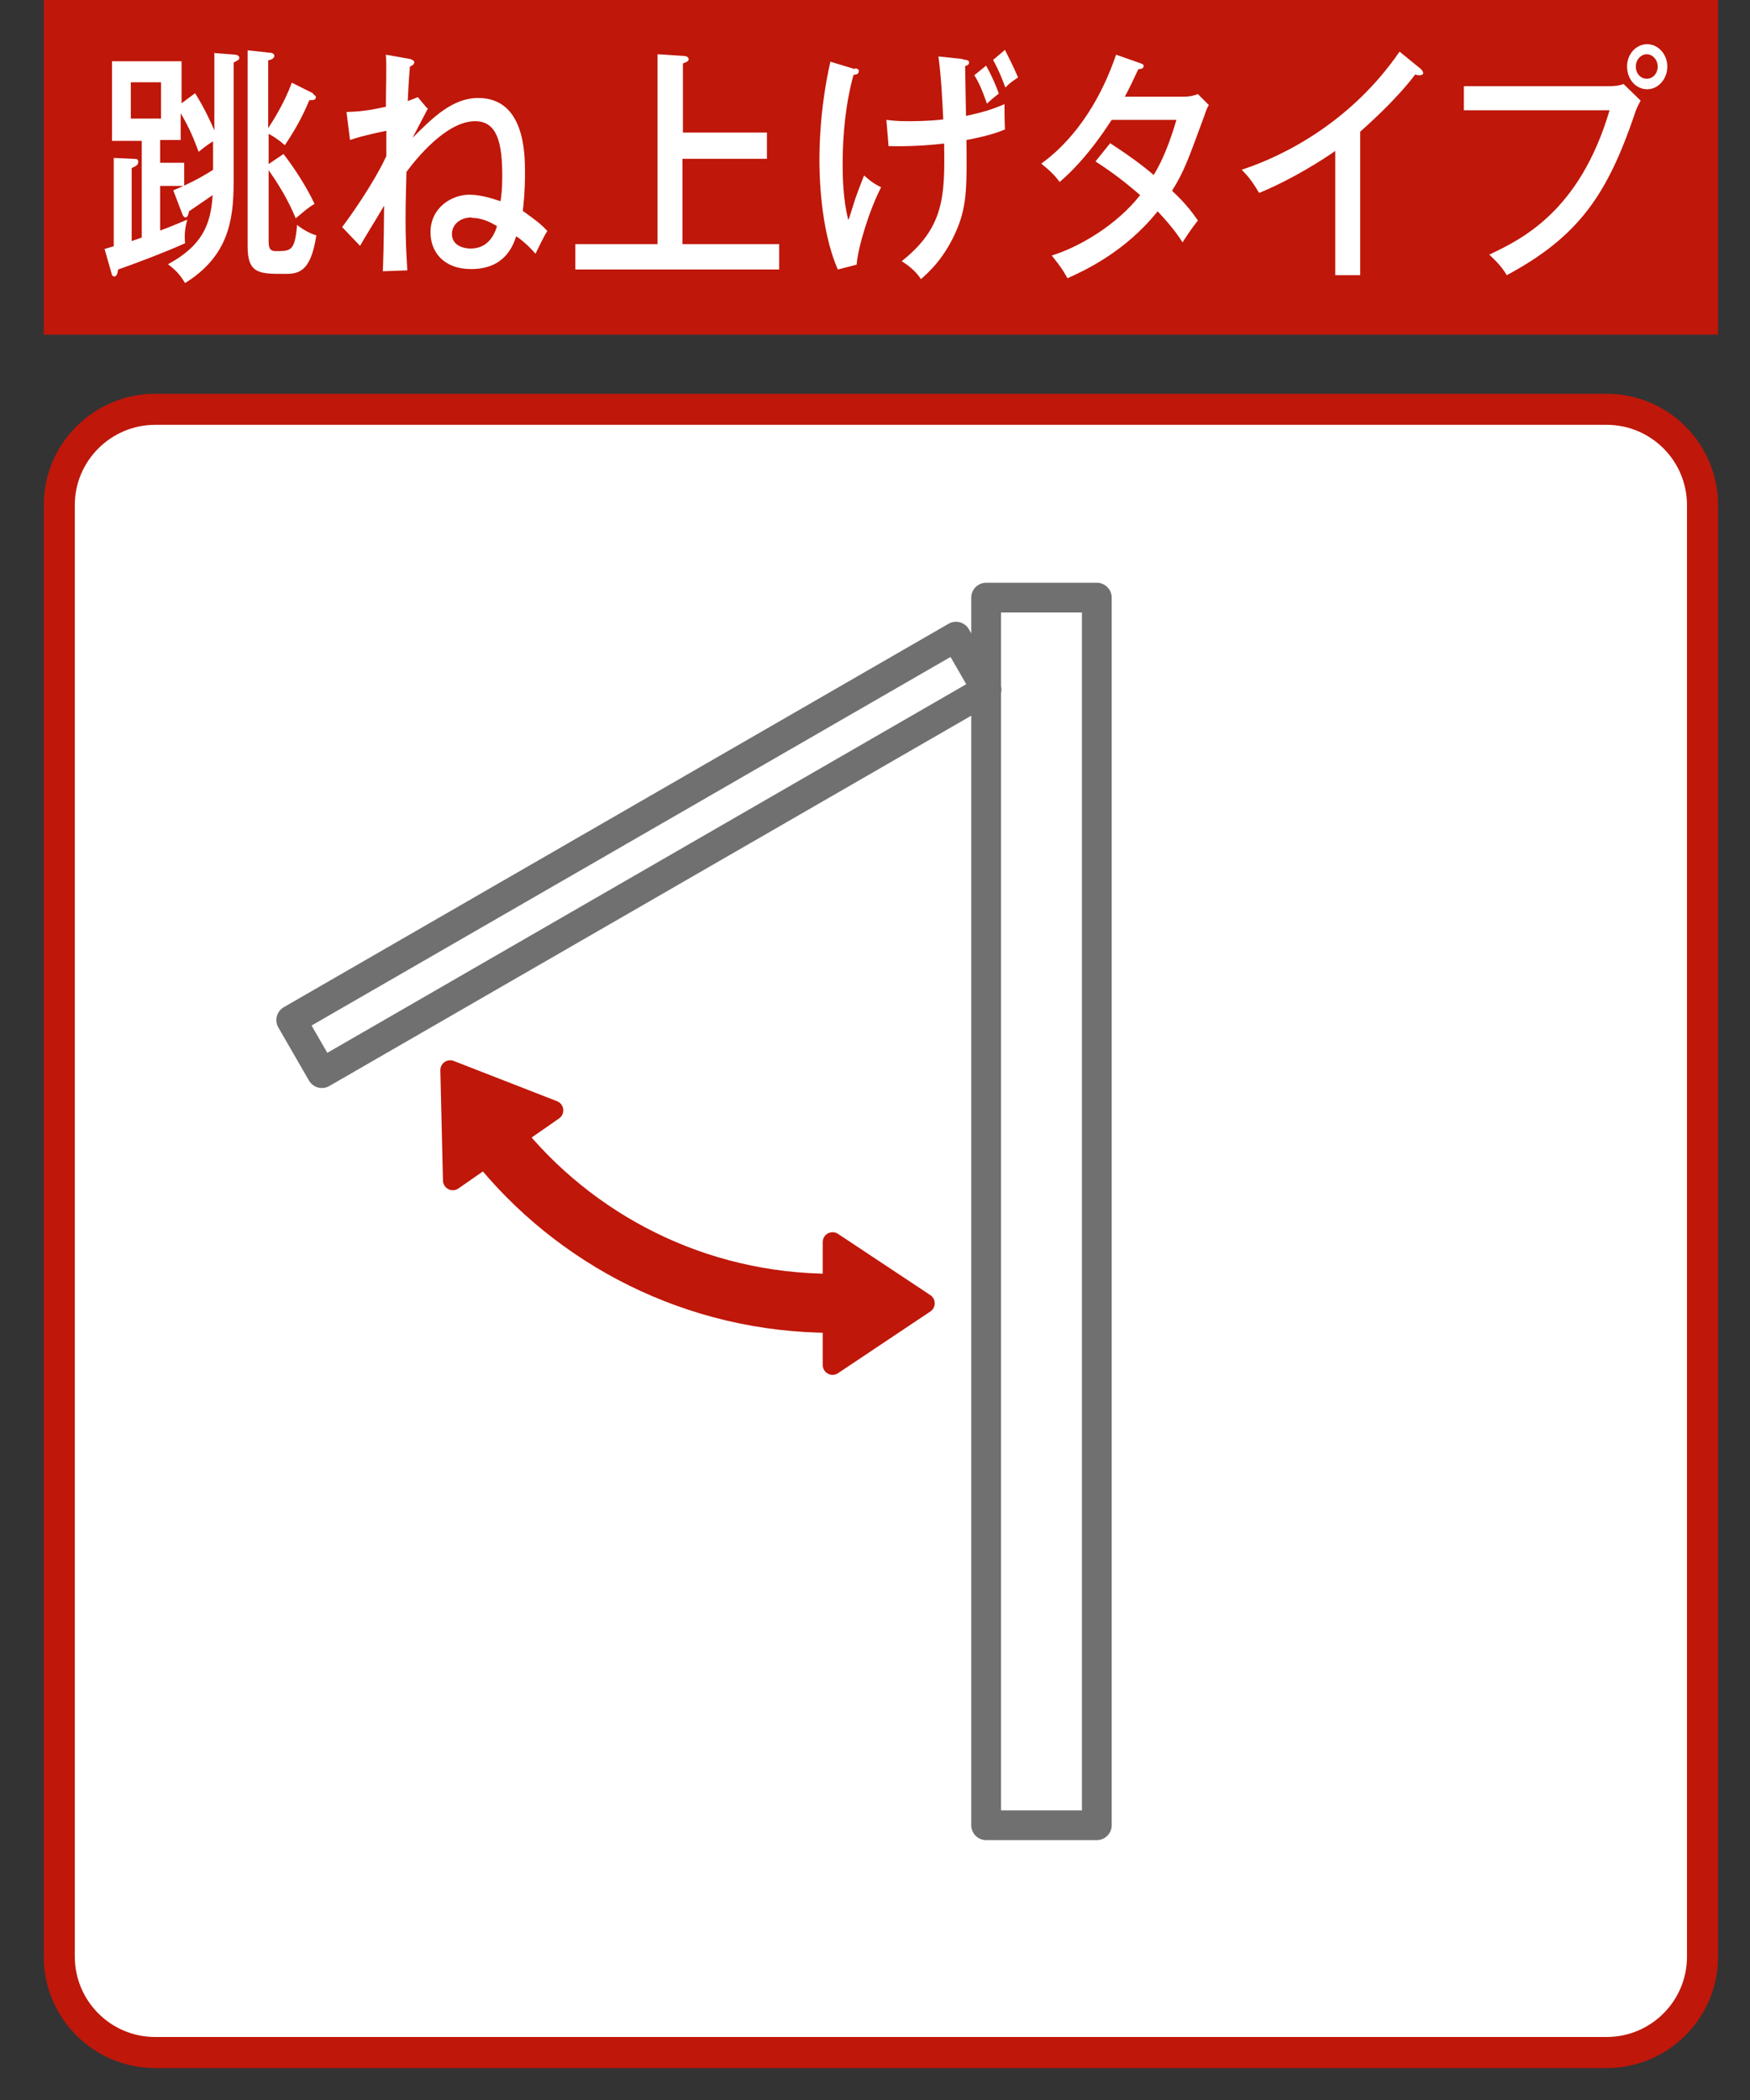 <svg width="40" height="48" viewBox="0 0 40 48" fill="none" xmlns="http://www.w3.org/2000/svg">
<rect x="0" y="0" width="40" height="48" fill="#333333" stroke="none"/>
<mask id="mask0_7056_9111" style="mask-type:luminance" maskUnits="userSpaceOnUse" x="3" y="13" width="32" height="32">
<path d="M34.97 13.54H3.31V44.08H34.97V13.54Z" fill="white"/>
</mask>
<g mask="url(#mask0_7056_9111)">
<path d="M7.06 14.78H4.54V42.84H7.06V14.78Z" stroke="#717071" stroke-width="0.68" stroke-linejoin="round"/>
<path d="M33.72 14.78H31.2V42.84H33.72V14.78Z" stroke="#717071" stroke-width="0.68" stroke-linejoin="round"/>
<path d="M31.2 14.78H7.07V16.88H31.2V14.78Z" stroke="#717071" stroke-width="0.68" stroke-linejoin="round"/>
<path d="M31.2 34.42H7.07V36.52H31.2V34.42Z" stroke="#717071" stroke-width="0.68" stroke-linejoin="round"/>
<path d="M19.14 16.88H7.07V34.42H19.14V16.88Z" fill="white"/>
<path d="M19.14 16.88H7.07V34.42H19.14V16.88Z" stroke="#717071" stroke-width="0.68" stroke-linejoin="round"/>
<path d="M31.2 16.88H19.13V34.42H31.2V16.88Z" fill="white"/>
<path d="M31.2 16.88H19.13V34.42H31.2V16.88Z" stroke="#717071" stroke-width="0.68" stroke-linejoin="round"/>
<path d="M29.8 25.65L27.69 24.25V27.06L29.8 25.65Z" fill="#9E9E9F"/>
<path d="M29.8 25.65L27.69 24.25V27.06L29.8 25.65Z" stroke="#9E9E9F" stroke-width="0.45" stroke-linejoin="round"/>
<path d="M10.57 25.65H27.69" stroke="#9E9E9F" stroke-width="1.35" stroke-linejoin="round"/>
<path d="M8.47 25.65L10.57 24.25V27.06L8.47 25.65Z" fill="#9E9E9F"/>
<path d="M8.47 25.65L10.57 24.25V27.06L8.47 25.65Z" stroke="#9E9E9F" stroke-width="0.45" stroke-linejoin="round"/>
</g>
<path d="M1.355 11.56H1.355L1.355 11.557C1.346 10.346 2.336 9.355 3.55 9.355H36.72C37.934 9.355 38.915 10.336 38.915 11.55V44.72C38.915 45.934 37.934 46.915 36.72 46.915H3.55C2.336 46.915 1.355 45.934 1.355 44.72V11.56Z" fill="white" stroke="#BF170A" stroke-width="0.71"/>
<path d="M39.27 0H1V7.65H39.27V0Z" fill="#BF170A"/>
<path d="M4.87 1.21L5.38 1.25C5.38 1.25 5.47 1.26 5.47 1.32C5.47 1.37 5.43 1.38 5.34 1.43V4.17C5.34 5.05 5.21 5.86 4.23 6.47C4.11 6.27 4.01 6.17 3.84 6.04C4.61 5.62 4.82 5.15 4.86 4.46C4.68 4.58 4.5 4.71 4.32 4.83C4.31 4.89 4.29 4.97 4.24 4.97C4.21 4.97 4.18 4.93 4.17 4.9L3.96 4.35C4.39 4.18 4.77 3.95 4.87 3.88V3.23C4.77 3.29 4.69 3.35 4.54 3.47C4.44 3.2 4.33 2.92 4.13 2.59V3.2H3.66V3.72H4.21V4.25H3.66V5.27C3.96 5.16 4.13 5.08 4.28 5.02C4.23 5.21 4.21 5.36 4.23 5.56C3.79 5.76 3.02 6.05 2.7 6.16C2.69 6.24 2.67 6.32 2.61 6.32C2.57 6.32 2.55 6.27 2.55 6.25L2.39 5.69C2.54 5.65 2.55 5.64 2.6 5.63V3.61L3.04 3.63C3.11 3.63 3.16 3.63 3.16 3.7C3.16 3.78 3.08 3.81 3.01 3.84V5.51C3.01 5.51 3.21 5.44 3.24 5.43V3.22H2.56V1.4H4.15V2.36L4.46 2.13C4.69 2.5 4.83 2.82 4.9 2.98V1.22L4.87 1.21ZM2.99 1.88V2.71H3.68V1.88H2.99ZM7.17 2.16C7.17 2.16 7.22 2.19 7.22 2.22C7.22 2.29 7.15 2.29 7.07 2.29C6.91 2.68 6.73 2.99 6.51 3.32C6.37 3.19 6.19 3.08 6.14 3.06V3.75L6.48 3.52C6.72 3.83 6.99 4.24 7.19 4.66C7.05 4.74 6.95 4.83 6.76 4.99C6.68 4.8 6.51 4.41 6.14 3.89V5.48C6.14 5.62 6.14 5.74 6.3 5.74C6.65 5.74 6.74 5.74 6.79 5.14C6.91 5.24 7.09 5.34 7.23 5.38C7.1 6.26 6.79 6.26 6.49 6.26C5.94 6.26 5.66 6.26 5.66 5.64V1.15L6.21 1.21C6.21 1.21 6.27 1.23 6.27 1.27C6.27 1.33 6.22 1.36 6.13 1.38V2.93C6.25 2.75 6.51 2.33 6.67 1.89L7.15 2.13L7.17 2.16Z" fill="white"/>
<path d="M9.78 2.48C9.72 2.59 9.48 3.06 9.43 3.15C9.89 2.69 10.34 2.24 10.93 2.24C11.99 2.24 12 3.5 12 3.95C12 4.36 11.97 4.65 11.95 4.82C12.33 5.09 12.42 5.18 12.51 5.28C12.42 5.42 12.3 5.68 12.24 5.8C12.18 5.73 12.02 5.55 11.8 5.4C11.73 5.6 11.55 6.15 10.77 6.15C10.13 6.15 9.84 5.75 9.84 5.31C9.84 4.74 10.33 4.45 10.73 4.45C11.01 4.45 11.32 4.56 11.44 4.6C11.46 4.48 11.48 4.31 11.48 4.03C11.48 3.3 11.38 2.77 10.86 2.77C10.19 2.77 9.49 3.66 9.29 3.93C9.27 4.7 9.27 4.79 9.27 5.01C9.27 5.41 9.28 5.68 9.31 6.18L8.75 6.2C8.76 5.91 8.77 5.79 8.78 4.7C8.6 5.01 8.31 5.47 8.23 5.62L7.82 5.19C7.98 4.98 8.52 4.23 8.83 3.57V2.99C8.29 3.1 8.12 3.16 8 3.2L7.92 2.56C8.22 2.55 8.41 2.53 8.82 2.44C8.82 2.04 8.84 1.49 8.82 1.25L9.38 1.35C9.38 1.35 9.47 1.38 9.47 1.42C9.47 1.48 9.4 1.51 9.37 1.52C9.36 1.64 9.34 1.85 9.32 2.31C9.43 2.27 9.48 2.25 9.55 2.22L9.75 2.46L9.78 2.48ZM10.78 4.97C10.52 4.97 10.33 5.13 10.33 5.35C10.33 5.58 10.54 5.68 10.76 5.68C11.06 5.68 11.26 5.5 11.36 5.17C11.26 5.11 11.05 4.98 10.78 4.98V4.97Z" fill="white"/>
<path d="M17.53 3.03V3.63H15.6V5.58H17.81V6.16H13.15V5.58H15.03V1.24L15.64 1.28C15.69 1.28 15.74 1.31 15.74 1.35C15.74 1.4 15.71 1.41 15.61 1.45V3.03H17.54H17.53Z" fill="white"/>
<path d="M19.55 1.56C19.61 1.58 19.63 1.58 19.63 1.63C19.63 1.7 19.55 1.71 19.51 1.71C19.33 2.35 19.26 3.08 19.26 3.76C19.26 4.03 19.27 4.57 19.39 5.03C19.42 4.96 19.43 4.92 19.55 4.54C19.62 4.34 19.7 4.14 19.75 4.01C19.95 4.19 20.04 4.23 20.14 4.28C19.87 4.8 19.61 5.65 19.58 6.05L19.15 6.16C18.74 5.22 18.73 3.94 18.73 3.66C18.73 3.45 18.73 2.51 18.98 1.41L19.54 1.58L19.55 1.56ZM22.01 1.36C22.11 1.37 22.15 1.38 22.15 1.43C22.15 1.49 22.09 1.5 22.06 1.51C22.06 1.65 22.08 2.56 22.08 2.65C22.49 2.56 22.68 2.5 22.96 2.38C22.96 2.63 22.96 2.73 22.97 2.96C22.84 3.01 22.63 3.1 22.09 3.2C22.1 4.16 22.11 4.66 21.89 5.2C21.61 5.89 21.22 6.23 21.05 6.38C20.91 6.16 20.69 6.02 20.61 5.97C21.58 5.2 21.6 4.49 21.58 3.28C21.17 3.33 20.72 3.35 20.31 3.34L20.26 2.74C20.43 2.76 20.52 2.77 20.76 2.77C20.89 2.77 21.21 2.77 21.56 2.73C21.54 2.29 21.51 1.72 21.45 1.29L22.01 1.35V1.36ZM22.54 1.5C22.64 1.68 22.75 1.91 22.83 2.14C22.7 2.24 22.63 2.3 22.56 2.37C22.44 2.03 22.36 1.86 22.27 1.72L22.54 1.5ZM22.97 1.14C23.02 1.24 23.16 1.51 23.27 1.77C23.14 1.86 23.1 1.88 22.98 2C22.89 1.76 22.82 1.59 22.7 1.37L22.97 1.14Z" fill="white"/>
<path d="M25.37 3.27C25.86 3.59 26.15 3.81 26.37 4C26.67 3.51 26.83 2.93 26.89 2.74H25.41C25.37 2.79 24.89 3.59 24.22 4.16C24.11 4.01 24.01 3.91 23.8 3.74C24.66 3.12 25.21 2.14 25.51 1.25L26.05 1.44C26.11 1.46 26.14 1.47 26.14 1.51C26.14 1.58 26.05 1.58 26.02 1.58C25.92 1.79 25.82 2.01 25.71 2.21H27.04C27.22 2.21 27.3 2.18 27.38 2.15L27.63 2.4C27.59 2.47 27.56 2.54 27.53 2.64C27.13 3.73 27.06 3.92 26.79 4.36C27.13 4.68 27.26 4.87 27.38 5.04C27.22 5.24 27.08 5.46 27.03 5.54C26.94 5.4 26.8 5.19 26.46 4.83C25.7 5.78 24.75 6.2 24.4 6.36C24.29 6.17 24.27 6.13 24.04 5.84C24.66 5.65 25.52 5.15 26.06 4.46C25.57 4.03 25.22 3.81 25.04 3.69L25.37 3.28V3.27Z" fill="white"/>
<path d="M31.09 6.29H30.52V3.45C30.28 3.62 29.56 4.09 28.78 4.41C28.69 4.26 28.57 4.06 28.38 3.88C29.36 3.56 30.89 2.78 31.99 1.18L32.48 1.58C32.48 1.58 32.53 1.63 32.53 1.67C32.53 1.71 32.48 1.72 32.45 1.72C32.42 1.72 32.38 1.72 32.35 1.7C31.88 2.32 31.21 2.9 31.09 3.01V6.29Z" fill="white"/>
<path d="M36.76 1.97C36.97 1.97 37.06 1.94 37.11 1.92L37.5 2.3C37.42 2.45 37.4 2.49 37.36 2.62C36.74 4.43 36.1 5.4 34.44 6.29C34.31 6.06 34.1 5.88 34.04 5.82C34.78 5.47 36.11 4.83 36.79 2.52H33.46V1.97H36.76ZM38.11 1.52C38.11 1.8 37.91 2.04 37.65 2.04C37.39 2.04 37.19 1.81 37.19 1.52C37.19 1.23 37.4 1.01 37.65 1.01C37.9 1.01 38.11 1.24 38.11 1.52ZM37.39 1.52C37.39 1.68 37.5 1.8 37.64 1.8C37.78 1.8 37.89 1.68 37.89 1.52C37.89 1.36 37.77 1.24 37.64 1.24C37.51 1.24 37.39 1.36 37.39 1.52Z" fill="white"/>
<mask id="mask1_7056_9111" style="mask-type:luminance" maskUnits="userSpaceOnUse" x="1" y="9" width="38" height="38">
<path d="M1.66 9C1.4 9.18 1.18 9.4 1 9.66V45.71C1.18 45.97 1.4 46.2 1.66 46.37H37.71C37.97 46.19 38.2 45.97 38.37 45.71V9.67C38.19 9.41 37.97 9.19 37.71 9.01H1.66V9Z" fill="white"/>
</mask>
<g mask="url(#mask1_7056_9111)">
<path d="M21.851 14.552L6.657 23.316L7.357 24.529L22.55 15.764L21.851 14.552Z" fill="white"/>
<path d="M21.851 14.552L6.657 23.316L7.357 24.529L22.55 15.764L21.851 14.552Z" stroke="#717071" stroke-width="0.68" stroke-linejoin="round"/>
<path d="M21.14 29.79L19.03 28.39V31.2L21.14 29.79Z" fill="#BF170A"/>
<path d="M21.14 29.79L19.03 28.39V31.2L21.14 29.79Z" stroke="#BF170A" stroke-width="0.45" stroke-linejoin="round"/>
<path d="M10.29 24.46L12.65 25.38L10.35 26.98L10.29 24.46Z" fill="#BF170A"/>
<path d="M10.29 24.46L12.65 25.38L10.35 26.98L10.29 24.46Z" stroke="#BF170A" stroke-width="0.45" stroke-linejoin="round"/>
<path d="M11.33 26.07C13.13 28.34 15.91 29.79 19.03 29.79" stroke="#BF170A" stroke-width="1.35" stroke-linejoin="round"/>
<path d="M25.07 13.66H22.54V41.72H25.07V13.66Z" stroke="#717071" stroke-width="0.68" stroke-linejoin="round"/>
</g>
</svg>
